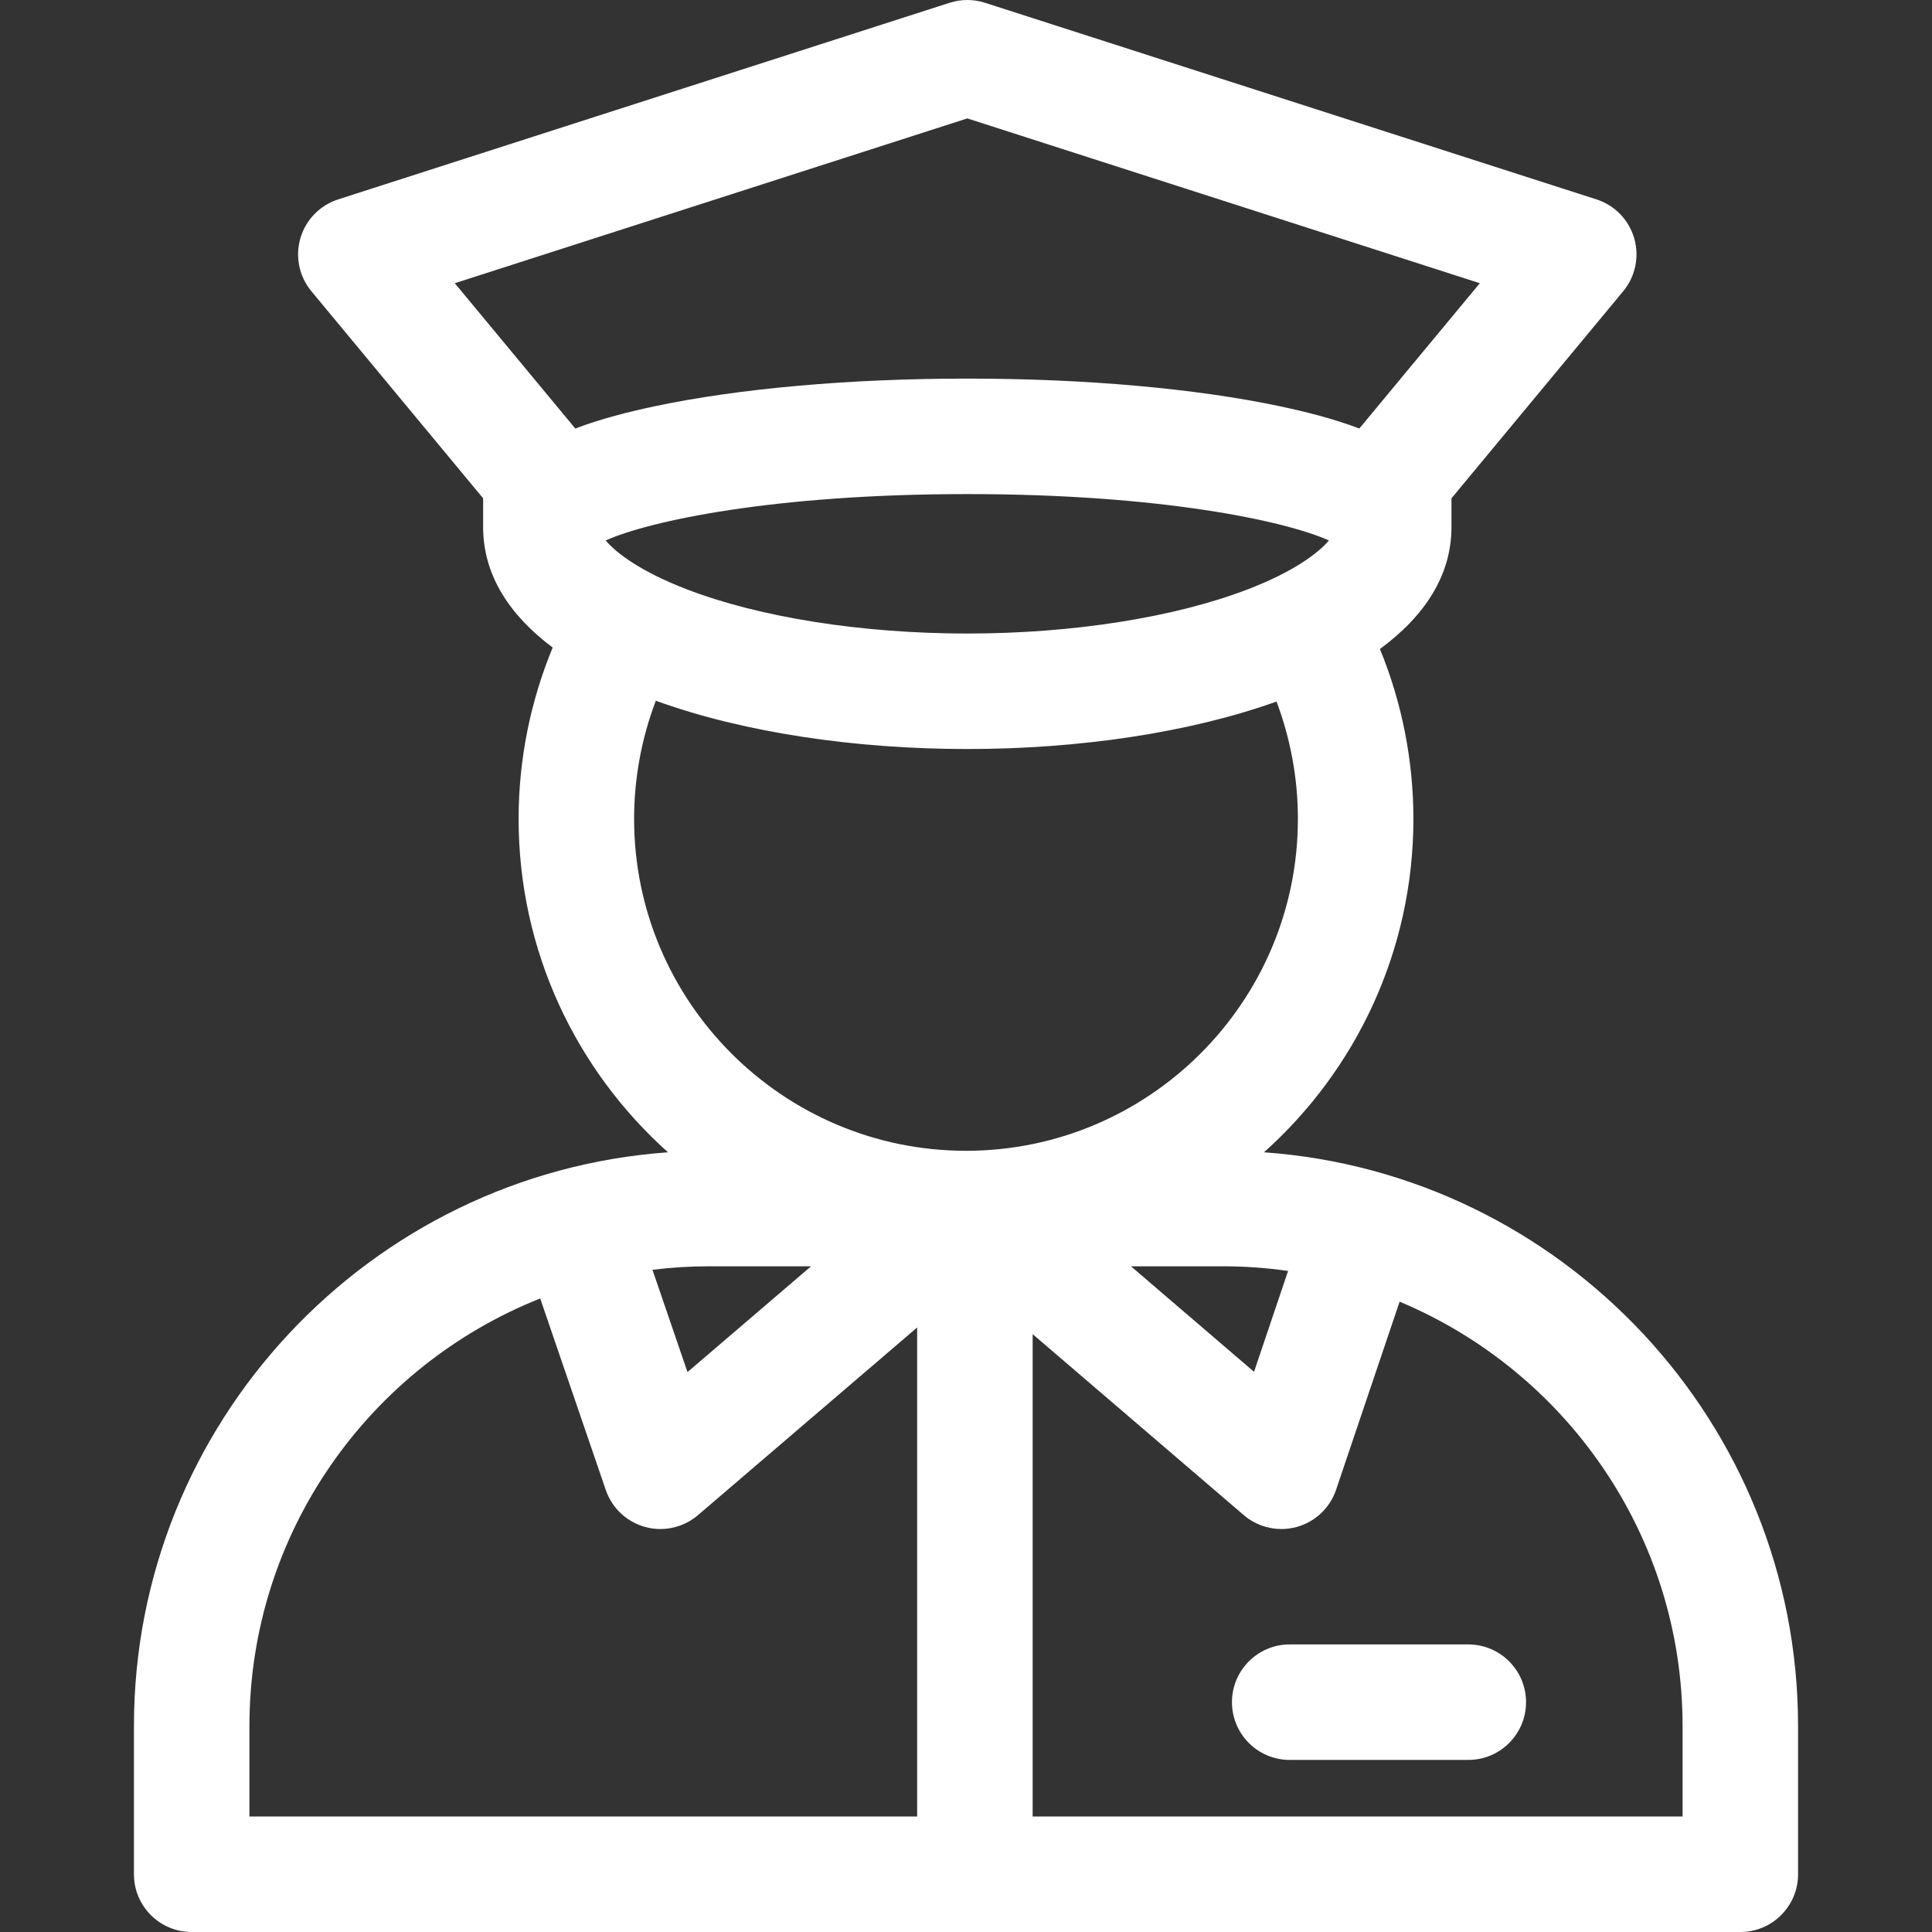 <?xml version="1.0" encoding="iso-8859-1"?>
<!-- Generator: Adobe Illustrator 19.0.0, SVG Export Plug-In . SVG Version: 6.00 Build 0)  -->
<svg version="1.1" id="Capa_1" xmlns="http://www.w3.org/2000/svg" xmlns:xlink="http://www.w3.org/1999/xlink" x="0px" y="0px"
	 viewBox="0 0 512 512" style="enable-background:new 0 0 512 512;" xml:space="preserve">
	 	 <rect x="0" y="0" width="512" height="512" fill="#333333" stroke="none"/>
	 	 <style type="text/css">
	path {fill:#FFFFFF;}
</style>
<g>
	<g>
		<path d="M334.974,305.37c24.281-21.727,39.591-53.283,39.591-88.352c0-15.487-3.042-30.81-8.869-45.025
			c11.825-8.689,18.942-19.468,18.958-32.275c0-0.013,0.002-0.026,0.002-0.041c0-0.008-0.001-0.016-0.001-0.024v-7.596
			l45.511-54.878c3.243-3.911,4.334-9.175,2.912-14.052s-5.17-8.731-10.007-10.286L261.031,0.735c-3.046-0.979-6.322-0.979-9.37,0
			L89.617,52.84c-4.836,1.555-8.585,5.409-10.007,10.286s-0.331,10.141,2.912,14.052l45.511,54.878v7.62
			c0,12.635,6.908,23.3,18.433,31.931c-5.931,14.324-9.029,29.779-9.029,45.411c0,35.069,15.309,66.626,39.591,88.352
			c-78.987,5.621-141.533,71.673-141.533,152.066v39.261c0,8.451,6.852,15.303,15.303,15.303h410.404
			c8.451,0,15.303-6.852,15.303-15.303v-39.261C476.507,377.042,413.959,310.991,334.974,305.37z M341.356,336.815l-9.025,26.723
			l-32.617-27.957h24.332C329.922,335.58,335.7,336.007,341.356,336.815z M120.523,75.054l135.823-43.675l135.822,43.675
			l-31.936,38.508c-6.841-2.605-14.215-4.444-20.845-5.855c-22.368-4.756-51.827-7.375-82.948-7.375h-0.185
			c-31.121,0-60.58,2.619-82.948,7.375c-6.63,1.41-14.006,3.249-20.846,5.855L120.523,75.054z M160.509,143.226
			c11.64-5.205,44.66-12.288,95.745-12.288h0.185c51.082,0,84.102,7.081,95.744,12.286c-2.873,3.393-9.357,8.277-21.476,12.942
			c-19.359,7.452-46.428,11.724-74.268,11.724h-0.185c-27.841,0-54.91-4.273-74.268-11.724
			C169.867,151.502,163.382,146.619,160.509,143.226z M187.957,335.579h26.983v0.001l-32.748,28.037l-9.282-27.108
			C177.842,335.899,182.862,335.579,187.957,335.579z M243.057,481.392H66.102v-23.958c0-51.382,31.969-95.438,77.059-113.324
			l17.378,50.752c1.643,4.798,5.556,8.471,10.449,9.805c1.329,0.362,2.683,0.54,4.028,0.54c3.607,0,7.148-1.276,9.953-3.678
			l58.087-49.732V481.392z M168.045,217.017c0-10.745,1.973-21.37,5.753-31.315c23.348,8.469,52.983,12.796,82.455,12.796h0.185
			c29.218,0,58.597-4.252,81.85-12.577c3.726,9.883,5.67,20.433,5.67,31.096c0,48.499-39.458,87.956-87.957,87.956
			S168.045,265.517,168.045,217.017z M445.901,481.393H445.9H273.664V353.563l55.955,47.962c2.808,2.406,6.351,3.684,9.96,3.684
			c1.354,0,2.718-0.18,4.055-0.547c4.903-1.348,8.816-5.042,10.442-9.859l16.834-49.844c43.996,18.4,74.99,61.885,74.99,112.477
			V481.393z"/>
	</g>
</g>
<g>
	<g>
		<path d="M389.113,435.791h-47.326c-8.452,0-15.303,6.852-15.303,15.303c0,8.451,6.852,15.303,15.303,15.303h47.326
			c8.452,0,15.303-6.852,15.303-15.303C404.417,442.642,397.565,435.791,389.113,435.791z"/>
	</g>
</g>
<g>
</g>
<g>
</g>
<g>
</g>
<g>
</g>
<g>
</g>
<g>
</g>
<g>
</g>
<g>
</g>
<g>
</g>
<g>
</g>
<g>
</g>
<g>
</g>
<g>
</g>
<g>
</g>
<g>
</g>
</svg>
